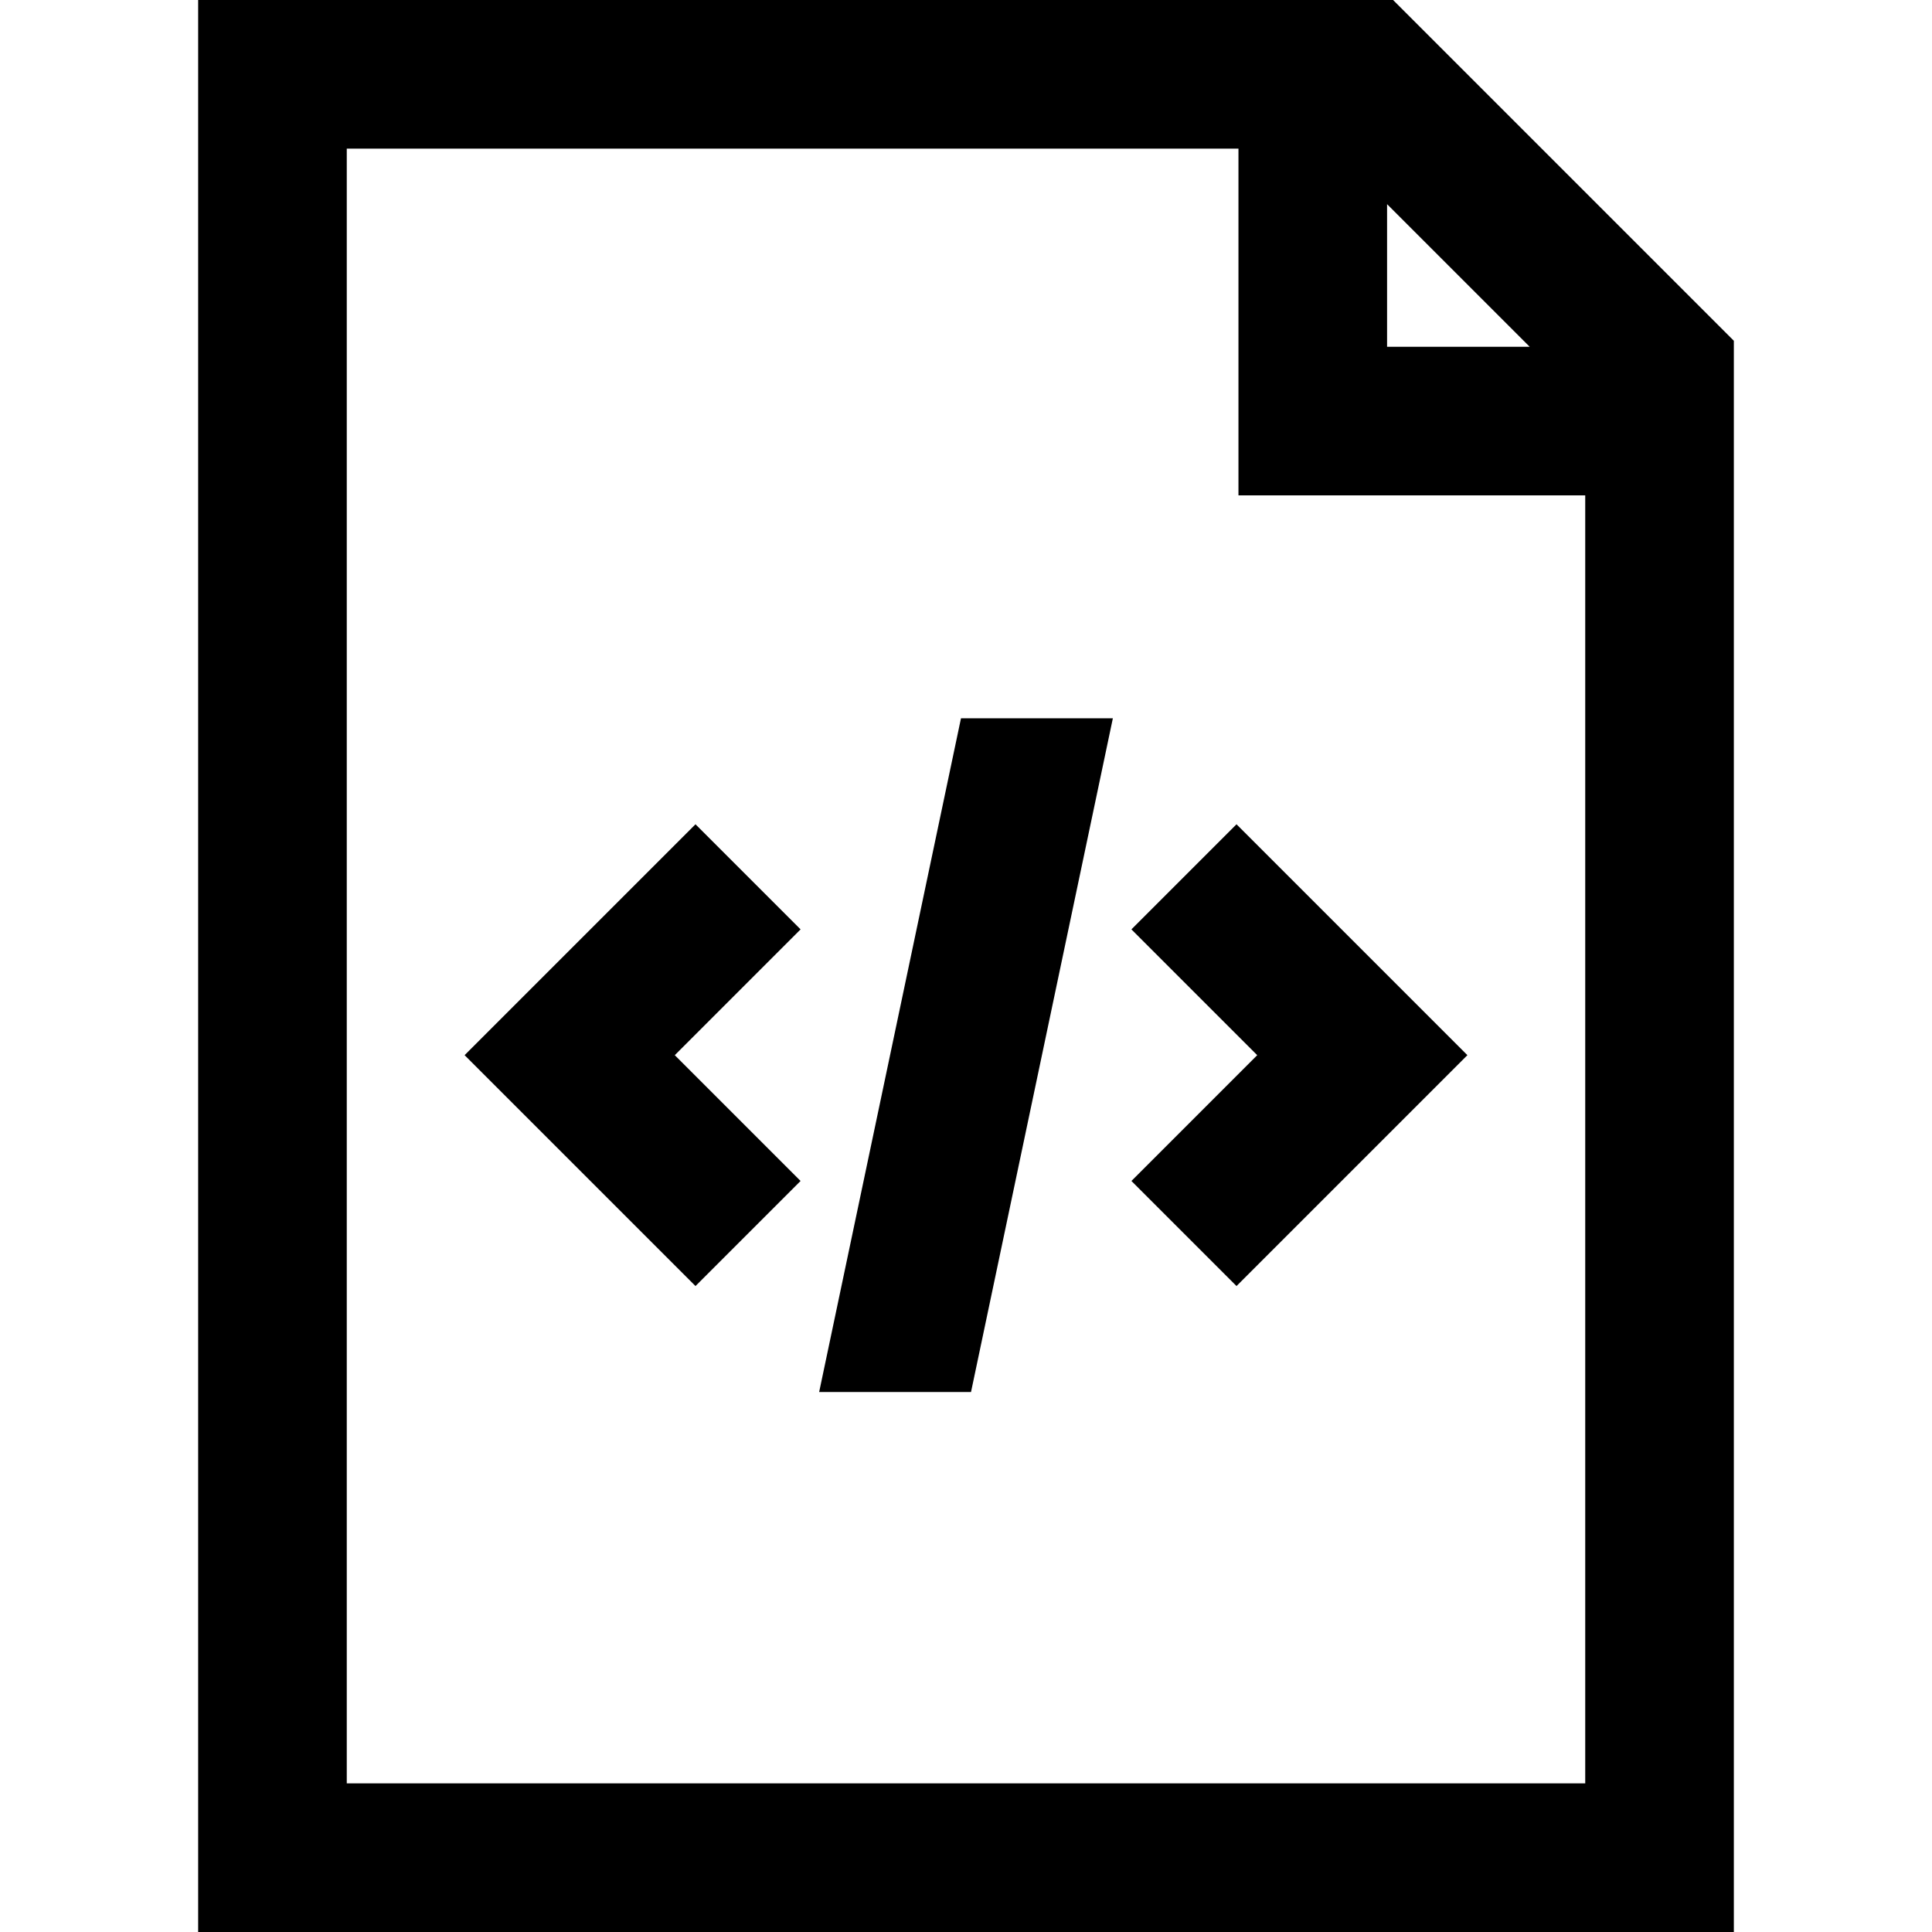 <?xml version="1.0" encoding="iso-8859-1"?>
<!-- Generator: Adobe Illustrator 19.0.0, SVG Export Plug-In . SVG Version: 6.00 Build 0)  -->
<svg version="1.1" id="Layer_1" xmlns="http://www.w3.org/2000/svg" xmlns:xlink="http://www.w3.org/1999/xlink" x="0px" y="0px"
	 viewBox="0 0 512 512" style="enable-background:new 0 0 512 512;" xml:space="preserve">
<g>
	<g>
		<path d="M369.182,0H52.513v512h406.974V90.305L369.182,0z M367.59,54.105l37.792,37.792H367.59V54.105z M420.103,472.615H91.897
			V39.385h236.308v91.897h91.897V472.615z"/>
	</g>
</g>
<g>
	<g>
		<polygon points="327.688,218.445 299.84,246.293 333.177,279.631 299.84,312.969 327.688,340.816 388.875,279.631 		"/>
	</g>
</g>
<g>
	<g>
		<polygon points="212.16,246.293 184.312,218.445 123.125,279.631 184.312,340.816 212.16,312.969 178.823,279.631 		"/>
	</g>
</g>
<g>
	<g>
		<polygon points="254.67,190.359 217.083,368.903 257.33,368.903 294.919,190.359 		"/>
	</g>
</g>
<g>
</g>
<g>
</g>
<g>
</g>
<g>
</g>
<g>
</g>
<g>
</g>
<g>
</g>
<g>
</g>
<g>
</g>
<g>
</g>
<g>
</g>
<g>
</g>
<g>
</g>
<g>
</g>
<g>
</g>
</svg>
